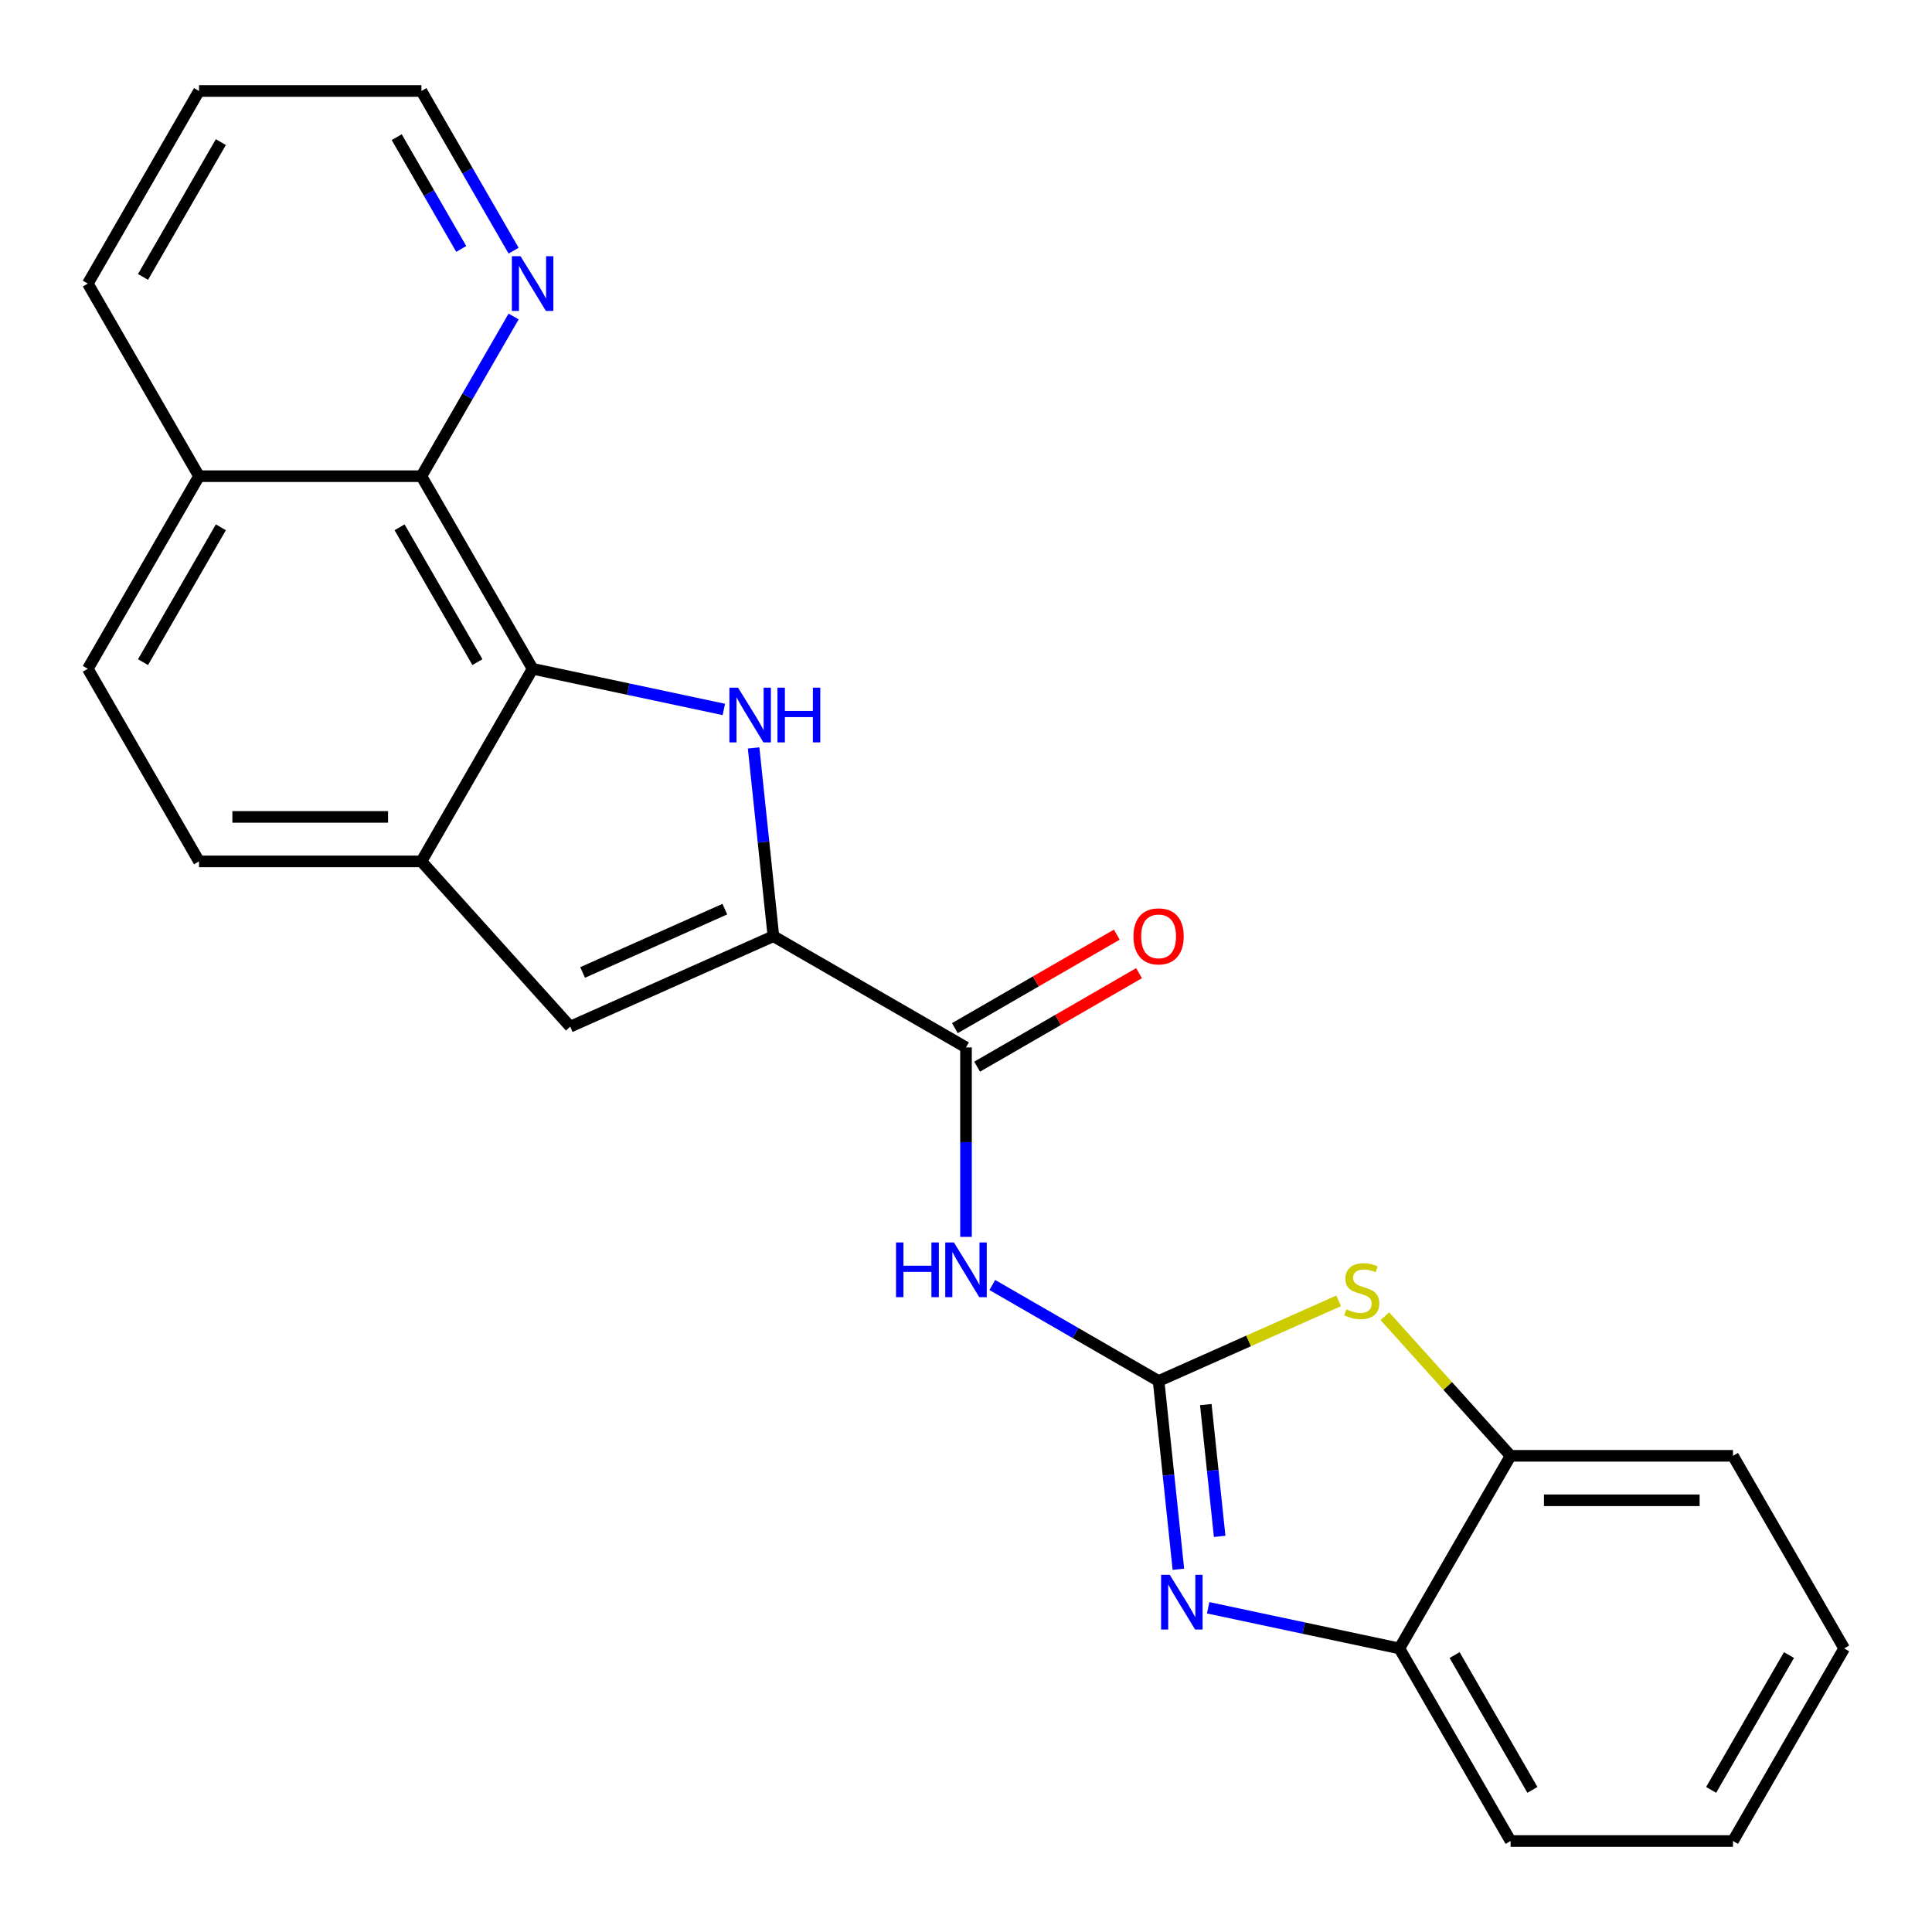 <?xml version='1.0' encoding='iso-8859-1'?>
<svg version='1.1' baseProfile='full'
              xmlns='http://www.w3.org/2000/svg'
                      xmlns:rdkit='http://www.rdkit.org/xml'
                      xmlns:xlink='http://www.w3.org/1999/xlink'
                  xml:space='preserve'
width='1000px' height='1000px' viewBox='0 0 1000 1000'>
<!-- END OF HEADER -->
<rect style='opacity:1.0;fill:#FFFFFF;stroke:none' width='1000' height='1000' x='0' y='0'> </rect>
<path class='bond-2' d='M 599.69,714.803 L 604.811,763.525' style='fill:none;fill-rule:evenodd;stroke:#000000;stroke-width:6px;stroke-linecap:butt;stroke-linejoin:miter;stroke-opacity:1' />
<path class='bond-2' d='M 604.811,763.525 L 609.932,812.247' style='fill:none;fill-rule:evenodd;stroke:#0000FF;stroke-width:6px;stroke-linecap:butt;stroke-linejoin:miter;stroke-opacity:1' />
<path class='bond-2' d='M 624.123,727.013 L 627.708,761.119' style='fill:none;fill-rule:evenodd;stroke:#000000;stroke-width:6px;stroke-linecap:butt;stroke-linejoin:miter;stroke-opacity:1' />
<path class='bond-2' d='M 627.708,761.119 L 631.292,795.224' style='fill:none;fill-rule:evenodd;stroke:#0000FF;stroke-width:6px;stroke-linecap:butt;stroke-linejoin:miter;stroke-opacity:1' />
<path class='bond-4' d='M 599.69,714.803 L 556.654,689.956' style='fill:none;fill-rule:evenodd;stroke:#000000;stroke-width:6px;stroke-linecap:butt;stroke-linejoin:miter;stroke-opacity:1' />
<path class='bond-4' d='M 556.654,689.956 L 513.618,665.109' style='fill:none;fill-rule:evenodd;stroke:#0000FF;stroke-width:6px;stroke-linecap:butt;stroke-linejoin:miter;stroke-opacity:1' />
<path class='bond-6' d='M 599.69,714.803 L 646.292,694.055' style='fill:none;fill-rule:evenodd;stroke:#000000;stroke-width:6px;stroke-linecap:butt;stroke-linejoin:miter;stroke-opacity:1' />
<path class='bond-6' d='M 646.292,694.055 L 692.893,673.307' style='fill:none;fill-rule:evenodd;stroke:#CCCC00;stroke-width:6px;stroke-linecap:butt;stroke-linejoin:miter;stroke-opacity:1' />
<path class='bond-0' d='M 390.068,387.134 L 395.189,435.856' style='fill:none;fill-rule:evenodd;stroke:#0000FF;stroke-width:6px;stroke-linecap:butt;stroke-linejoin:miter;stroke-opacity:1' />
<path class='bond-0' d='M 395.189,435.856 L 400.31,484.578' style='fill:none;fill-rule:evenodd;stroke:#000000;stroke-width:6px;stroke-linecap:butt;stroke-linejoin:miter;stroke-opacity:1' />
<path class='bond-3' d='M 374.659,367.201 L 325.169,356.682' style='fill:none;fill-rule:evenodd;stroke:#0000FF;stroke-width:6px;stroke-linecap:butt;stroke-linejoin:miter;stroke-opacity:1' />
<path class='bond-3' d='M 325.169,356.682 L 275.68,346.163' style='fill:none;fill-rule:evenodd;stroke:#000000;stroke-width:6px;stroke-linecap:butt;stroke-linejoin:miter;stroke-opacity:1' />
<path class='bond-1' d='M 400.31,484.578 L 500,542.134' style='fill:none;fill-rule:evenodd;stroke:#000000;stroke-width:6px;stroke-linecap:butt;stroke-linejoin:miter;stroke-opacity:1' />
<path class='bond-7' d='M 400.31,484.578 L 295.149,531.398' style='fill:none;fill-rule:evenodd;stroke:#000000;stroke-width:6px;stroke-linecap:butt;stroke-linejoin:miter;stroke-opacity:1' />
<path class='bond-7' d='M 375.171,470.569 L 301.559,503.343' style='fill:none;fill-rule:evenodd;stroke:#000000;stroke-width:6px;stroke-linecap:butt;stroke-linejoin:miter;stroke-opacity:1' />
<path class='bond-10' d='M 625.341,832.18 L 674.831,842.699' style='fill:none;fill-rule:evenodd;stroke:#0000FF;stroke-width:6px;stroke-linecap:butt;stroke-linejoin:miter;stroke-opacity:1' />
<path class='bond-10' d='M 674.831,842.699 L 724.32,853.218' style='fill:none;fill-rule:evenodd;stroke:#000000;stroke-width:6px;stroke-linecap:butt;stroke-linejoin:miter;stroke-opacity:1' />
<path class='bond-9' d='M 275.68,346.163 L 218.124,246.472' style='fill:none;fill-rule:evenodd;stroke:#000000;stroke-width:6px;stroke-linecap:butt;stroke-linejoin:miter;stroke-opacity:1' />
<path class='bond-9' d='M 247.108,342.72 L 206.819,272.937' style='fill:none;fill-rule:evenodd;stroke:#000000;stroke-width:6px;stroke-linecap:butt;stroke-linejoin:miter;stroke-opacity:1' />
<path class='bond-26' d='M 275.68,346.163 L 218.124,445.853' style='fill:none;fill-rule:evenodd;stroke:#000000;stroke-width:6px;stroke-linecap:butt;stroke-linejoin:miter;stroke-opacity:1' />
<path class='bond-5' d='M 500,640.209 L 500,591.172' style='fill:none;fill-rule:evenodd;stroke:#0000FF;stroke-width:6px;stroke-linecap:butt;stroke-linejoin:miter;stroke-opacity:1' />
<path class='bond-5' d='M 500,591.172 L 500,542.134' style='fill:none;fill-rule:evenodd;stroke:#000000;stroke-width:6px;stroke-linecap:butt;stroke-linejoin:miter;stroke-opacity:1' />
<path class='bond-13' d='M 505.756,552.103 L 547.662,527.909' style='fill:none;fill-rule:evenodd;stroke:#000000;stroke-width:6px;stroke-linecap:butt;stroke-linejoin:miter;stroke-opacity:1' />
<path class='bond-13' d='M 547.662,527.909 L 589.568,503.714' style='fill:none;fill-rule:evenodd;stroke:#FF0000;stroke-width:6px;stroke-linecap:butt;stroke-linejoin:miter;stroke-opacity:1' />
<path class='bond-13' d='M 494.244,532.165 L 536.151,507.97' style='fill:none;fill-rule:evenodd;stroke:#000000;stroke-width:6px;stroke-linecap:butt;stroke-linejoin:miter;stroke-opacity:1' />
<path class='bond-13' d='M 536.151,507.97 L 578.057,483.776' style='fill:none;fill-rule:evenodd;stroke:#FF0000;stroke-width:6px;stroke-linecap:butt;stroke-linejoin:miter;stroke-opacity:1' />
<path class='bond-11' d='M 716.809,681.263 L 749.343,717.396' style='fill:none;fill-rule:evenodd;stroke:#CCCC00;stroke-width:6px;stroke-linecap:butt;stroke-linejoin:miter;stroke-opacity:1' />
<path class='bond-11' d='M 749.343,717.396 L 781.876,753.528' style='fill:none;fill-rule:evenodd;stroke:#000000;stroke-width:6px;stroke-linecap:butt;stroke-linejoin:miter;stroke-opacity:1' />
<path class='bond-8' d='M 295.149,531.398 L 218.124,445.853' style='fill:none;fill-rule:evenodd;stroke:#000000;stroke-width:6px;stroke-linecap:butt;stroke-linejoin:miter;stroke-opacity:1' />
<path class='bond-14' d='M 218.124,445.853 L 103.011,445.853' style='fill:none;fill-rule:evenodd;stroke:#000000;stroke-width:6px;stroke-linecap:butt;stroke-linejoin:miter;stroke-opacity:1' />
<path class='bond-14' d='M 200.857,422.83 L 120.278,422.83' style='fill:none;fill-rule:evenodd;stroke:#000000;stroke-width:6px;stroke-linecap:butt;stroke-linejoin:miter;stroke-opacity:1' />
<path class='bond-12' d='M 218.124,246.472 L 241.983,205.146' style='fill:none;fill-rule:evenodd;stroke:#000000;stroke-width:6px;stroke-linecap:butt;stroke-linejoin:miter;stroke-opacity:1' />
<path class='bond-12' d='M 241.983,205.146 L 265.843,163.819' style='fill:none;fill-rule:evenodd;stroke:#0000FF;stroke-width:6px;stroke-linecap:butt;stroke-linejoin:miter;stroke-opacity:1' />
<path class='bond-15' d='M 218.124,246.472 L 103.011,246.472' style='fill:none;fill-rule:evenodd;stroke:#000000;stroke-width:6px;stroke-linecap:butt;stroke-linejoin:miter;stroke-opacity:1' />
<path class='bond-17' d='M 724.32,853.218 L 781.876,952.909' style='fill:none;fill-rule:evenodd;stroke:#000000;stroke-width:6px;stroke-linecap:butt;stroke-linejoin:miter;stroke-opacity:1' />
<path class='bond-17' d='M 752.892,856.661 L 793.181,926.444' style='fill:none;fill-rule:evenodd;stroke:#000000;stroke-width:6px;stroke-linecap:butt;stroke-linejoin:miter;stroke-opacity:1' />
<path class='bond-24' d='M 724.32,853.218 L 781.876,753.528' style='fill:none;fill-rule:evenodd;stroke:#000000;stroke-width:6px;stroke-linecap:butt;stroke-linejoin:miter;stroke-opacity:1' />
<path class='bond-18' d='M 781.876,753.528 L 896.989,753.528' style='fill:none;fill-rule:evenodd;stroke:#000000;stroke-width:6px;stroke-linecap:butt;stroke-linejoin:miter;stroke-opacity:1' />
<path class='bond-18' d='M 799.143,776.55 L 879.722,776.55' style='fill:none;fill-rule:evenodd;stroke:#000000;stroke-width:6px;stroke-linecap:butt;stroke-linejoin:miter;stroke-opacity:1' />
<path class='bond-19' d='M 265.843,129.744 L 241.983,88.417' style='fill:none;fill-rule:evenodd;stroke:#0000FF;stroke-width:6px;stroke-linecap:butt;stroke-linejoin:miter;stroke-opacity:1' />
<path class='bond-19' d='M 241.983,88.417 L 218.124,47.091' style='fill:none;fill-rule:evenodd;stroke:#000000;stroke-width:6px;stroke-linecap:butt;stroke-linejoin:miter;stroke-opacity:1' />
<path class='bond-19' d='M 238.747,128.857 L 222.045,99.929' style='fill:none;fill-rule:evenodd;stroke:#0000FF;stroke-width:6px;stroke-linecap:butt;stroke-linejoin:miter;stroke-opacity:1' />
<path class='bond-19' d='M 222.045,99.929 L 205.343,71' style='fill:none;fill-rule:evenodd;stroke:#000000;stroke-width:6px;stroke-linecap:butt;stroke-linejoin:miter;stroke-opacity:1' />
<path class='bond-16' d='M 103.011,445.853 L 45.455,346.163' style='fill:none;fill-rule:evenodd;stroke:#000000;stroke-width:6px;stroke-linecap:butt;stroke-linejoin:miter;stroke-opacity:1' />
<path class='bond-20' d='M 103.011,246.472 L 45.455,146.782' style='fill:none;fill-rule:evenodd;stroke:#000000;stroke-width:6px;stroke-linecap:butt;stroke-linejoin:miter;stroke-opacity:1' />
<path class='bond-27' d='M 103.011,246.472 L 45.455,346.163' style='fill:none;fill-rule:evenodd;stroke:#000000;stroke-width:6px;stroke-linecap:butt;stroke-linejoin:miter;stroke-opacity:1' />
<path class='bond-27' d='M 114.316,272.937 L 74.026,342.72' style='fill:none;fill-rule:evenodd;stroke:#000000;stroke-width:6px;stroke-linecap:butt;stroke-linejoin:miter;stroke-opacity:1' />
<path class='bond-23' d='M 781.876,952.909 L 896.989,952.909' style='fill:none;fill-rule:evenodd;stroke:#000000;stroke-width:6px;stroke-linecap:butt;stroke-linejoin:miter;stroke-opacity:1' />
<path class='bond-22' d='M 896.989,753.528 L 954.545,853.218' style='fill:none;fill-rule:evenodd;stroke:#000000;stroke-width:6px;stroke-linecap:butt;stroke-linejoin:miter;stroke-opacity:1' />
<path class='bond-28' d='M 218.124,47.091 L 103.011,47.091' style='fill:none;fill-rule:evenodd;stroke:#000000;stroke-width:6px;stroke-linecap:butt;stroke-linejoin:miter;stroke-opacity:1' />
<path class='bond-21' d='M 45.455,146.782 L 103.011,47.091' style='fill:none;fill-rule:evenodd;stroke:#000000;stroke-width:6px;stroke-linecap:butt;stroke-linejoin:miter;stroke-opacity:1' />
<path class='bond-21' d='M 74.026,143.339 L 114.316,73.556' style='fill:none;fill-rule:evenodd;stroke:#000000;stroke-width:6px;stroke-linecap:butt;stroke-linejoin:miter;stroke-opacity:1' />
<path class='bond-25' d='M 954.545,853.218 L 896.989,952.909' style='fill:none;fill-rule:evenodd;stroke:#000000;stroke-width:6px;stroke-linecap:butt;stroke-linejoin:miter;stroke-opacity:1' />
<path class='bond-25' d='M 925.974,856.661 L 885.684,926.444' style='fill:none;fill-rule:evenodd;stroke:#000000;stroke-width:6px;stroke-linecap:butt;stroke-linejoin:miter;stroke-opacity:1' />
<path  class='atom-1' d='M 382.017 355.936
L 391.297 370.936
Q 392.217 372.416, 393.697 375.096
Q 395.177 377.776, 395.257 377.936
L 395.257 355.936
L 399.017 355.936
L 399.017 384.256
L 395.137 384.256
L 385.177 367.856
Q 384.017 365.936, 382.777 363.736
Q 381.577 361.536, 381.217 360.856
L 381.217 384.256
L 377.537 384.256
L 377.537 355.936
L 382.017 355.936
' fill='#0000FF'/>
<path  class='atom-1' d='M 402.417 355.936
L 406.257 355.936
L 406.257 367.976
L 420.737 367.976
L 420.737 355.936
L 424.577 355.936
L 424.577 384.256
L 420.737 384.256
L 420.737 371.176
L 406.257 371.176
L 406.257 384.256
L 402.417 384.256
L 402.417 355.936
' fill='#0000FF'/>
<path  class='atom-3' d='M 605.463 815.125
L 614.743 830.125
Q 615.663 831.605, 617.143 834.285
Q 618.623 836.965, 618.703 837.125
L 618.703 815.125
L 622.463 815.125
L 622.463 843.445
L 618.583 843.445
L 608.623 827.045
Q 607.463 825.125, 606.223 822.925
Q 605.023 820.725, 604.663 820.045
L 604.663 843.445
L 600.983 843.445
L 600.983 815.125
L 605.463 815.125
' fill='#0000FF'/>
<path  class='atom-5' d='M 463.78 643.087
L 467.62 643.087
L 467.62 655.127
L 482.1 655.127
L 482.1 643.087
L 485.94 643.087
L 485.94 671.407
L 482.1 671.407
L 482.1 658.327
L 467.62 658.327
L 467.62 671.407
L 463.78 671.407
L 463.78 643.087
' fill='#0000FF'/>
<path  class='atom-5' d='M 493.74 643.087
L 503.02 658.087
Q 503.94 659.567, 505.42 662.247
Q 506.9 664.927, 506.98 665.087
L 506.98 643.087
L 510.74 643.087
L 510.74 671.407
L 506.86 671.407
L 496.9 655.007
Q 495.74 653.087, 494.5 650.887
Q 493.3 648.687, 492.94 648.007
L 492.94 671.407
L 489.26 671.407
L 489.26 643.087
L 493.74 643.087
' fill='#0000FF'/>
<path  class='atom-7' d='M 696.851 677.703
Q 697.171 677.823, 698.491 678.383
Q 699.811 678.943, 701.251 679.303
Q 702.731 679.623, 704.171 679.623
Q 706.851 679.623, 708.411 678.343
Q 709.971 677.023, 709.971 674.743
Q 709.971 673.183, 709.171 672.223
Q 708.411 671.263, 707.211 670.743
Q 706.011 670.223, 704.011 669.623
Q 701.491 668.863, 699.971 668.143
Q 698.491 667.423, 697.411 665.903
Q 696.371 664.383, 696.371 661.823
Q 696.371 658.263, 698.771 656.063
Q 701.211 653.863, 706.011 653.863
Q 709.291 653.863, 713.011 655.423
L 712.091 658.503
Q 708.691 657.103, 706.131 657.103
Q 703.371 657.103, 701.851 658.263
Q 700.331 659.383, 700.371 661.343
Q 700.371 662.863, 701.131 663.783
Q 701.931 664.703, 703.051 665.223
Q 704.211 665.743, 706.131 666.343
Q 708.691 667.143, 710.211 667.943
Q 711.731 668.743, 712.811 670.383
Q 713.931 671.983, 713.931 674.743
Q 713.931 678.663, 711.291 680.783
Q 708.691 682.863, 704.331 682.863
Q 701.811 682.863, 699.891 682.303
Q 698.011 681.783, 695.771 680.863
L 696.851 677.703
' fill='#CCCC00'/>
<path  class='atom-13' d='M 269.42 132.622
L 278.7 147.622
Q 279.62 149.102, 281.1 151.782
Q 282.58 154.462, 282.66 154.622
L 282.66 132.622
L 286.42 132.622
L 286.42 160.942
L 282.54 160.942
L 272.58 144.542
Q 271.42 142.622, 270.18 140.422
Q 268.98 138.222, 268.62 137.542
L 268.62 160.942
L 264.94 160.942
L 264.94 132.622
L 269.42 132.622
' fill='#0000FF'/>
<path  class='atom-14' d='M 586.69 484.658
Q 586.69 477.858, 590.05 474.058
Q 593.41 470.258, 599.69 470.258
Q 605.97 470.258, 609.33 474.058
Q 612.69 477.858, 612.69 484.658
Q 612.69 491.538, 609.29 495.458
Q 605.89 499.338, 599.69 499.338
Q 593.45 499.338, 590.05 495.458
Q 586.69 491.578, 586.69 484.658
M 599.69 496.138
Q 604.01 496.138, 606.33 493.258
Q 608.69 490.338, 608.69 484.658
Q 608.69 479.098, 606.33 476.298
Q 604.01 473.458, 599.69 473.458
Q 595.37 473.458, 593.01 476.258
Q 590.69 479.058, 590.69 484.658
Q 590.69 490.378, 593.01 493.258
Q 595.37 496.138, 599.69 496.138
' fill='#FF0000'/>
</svg>
